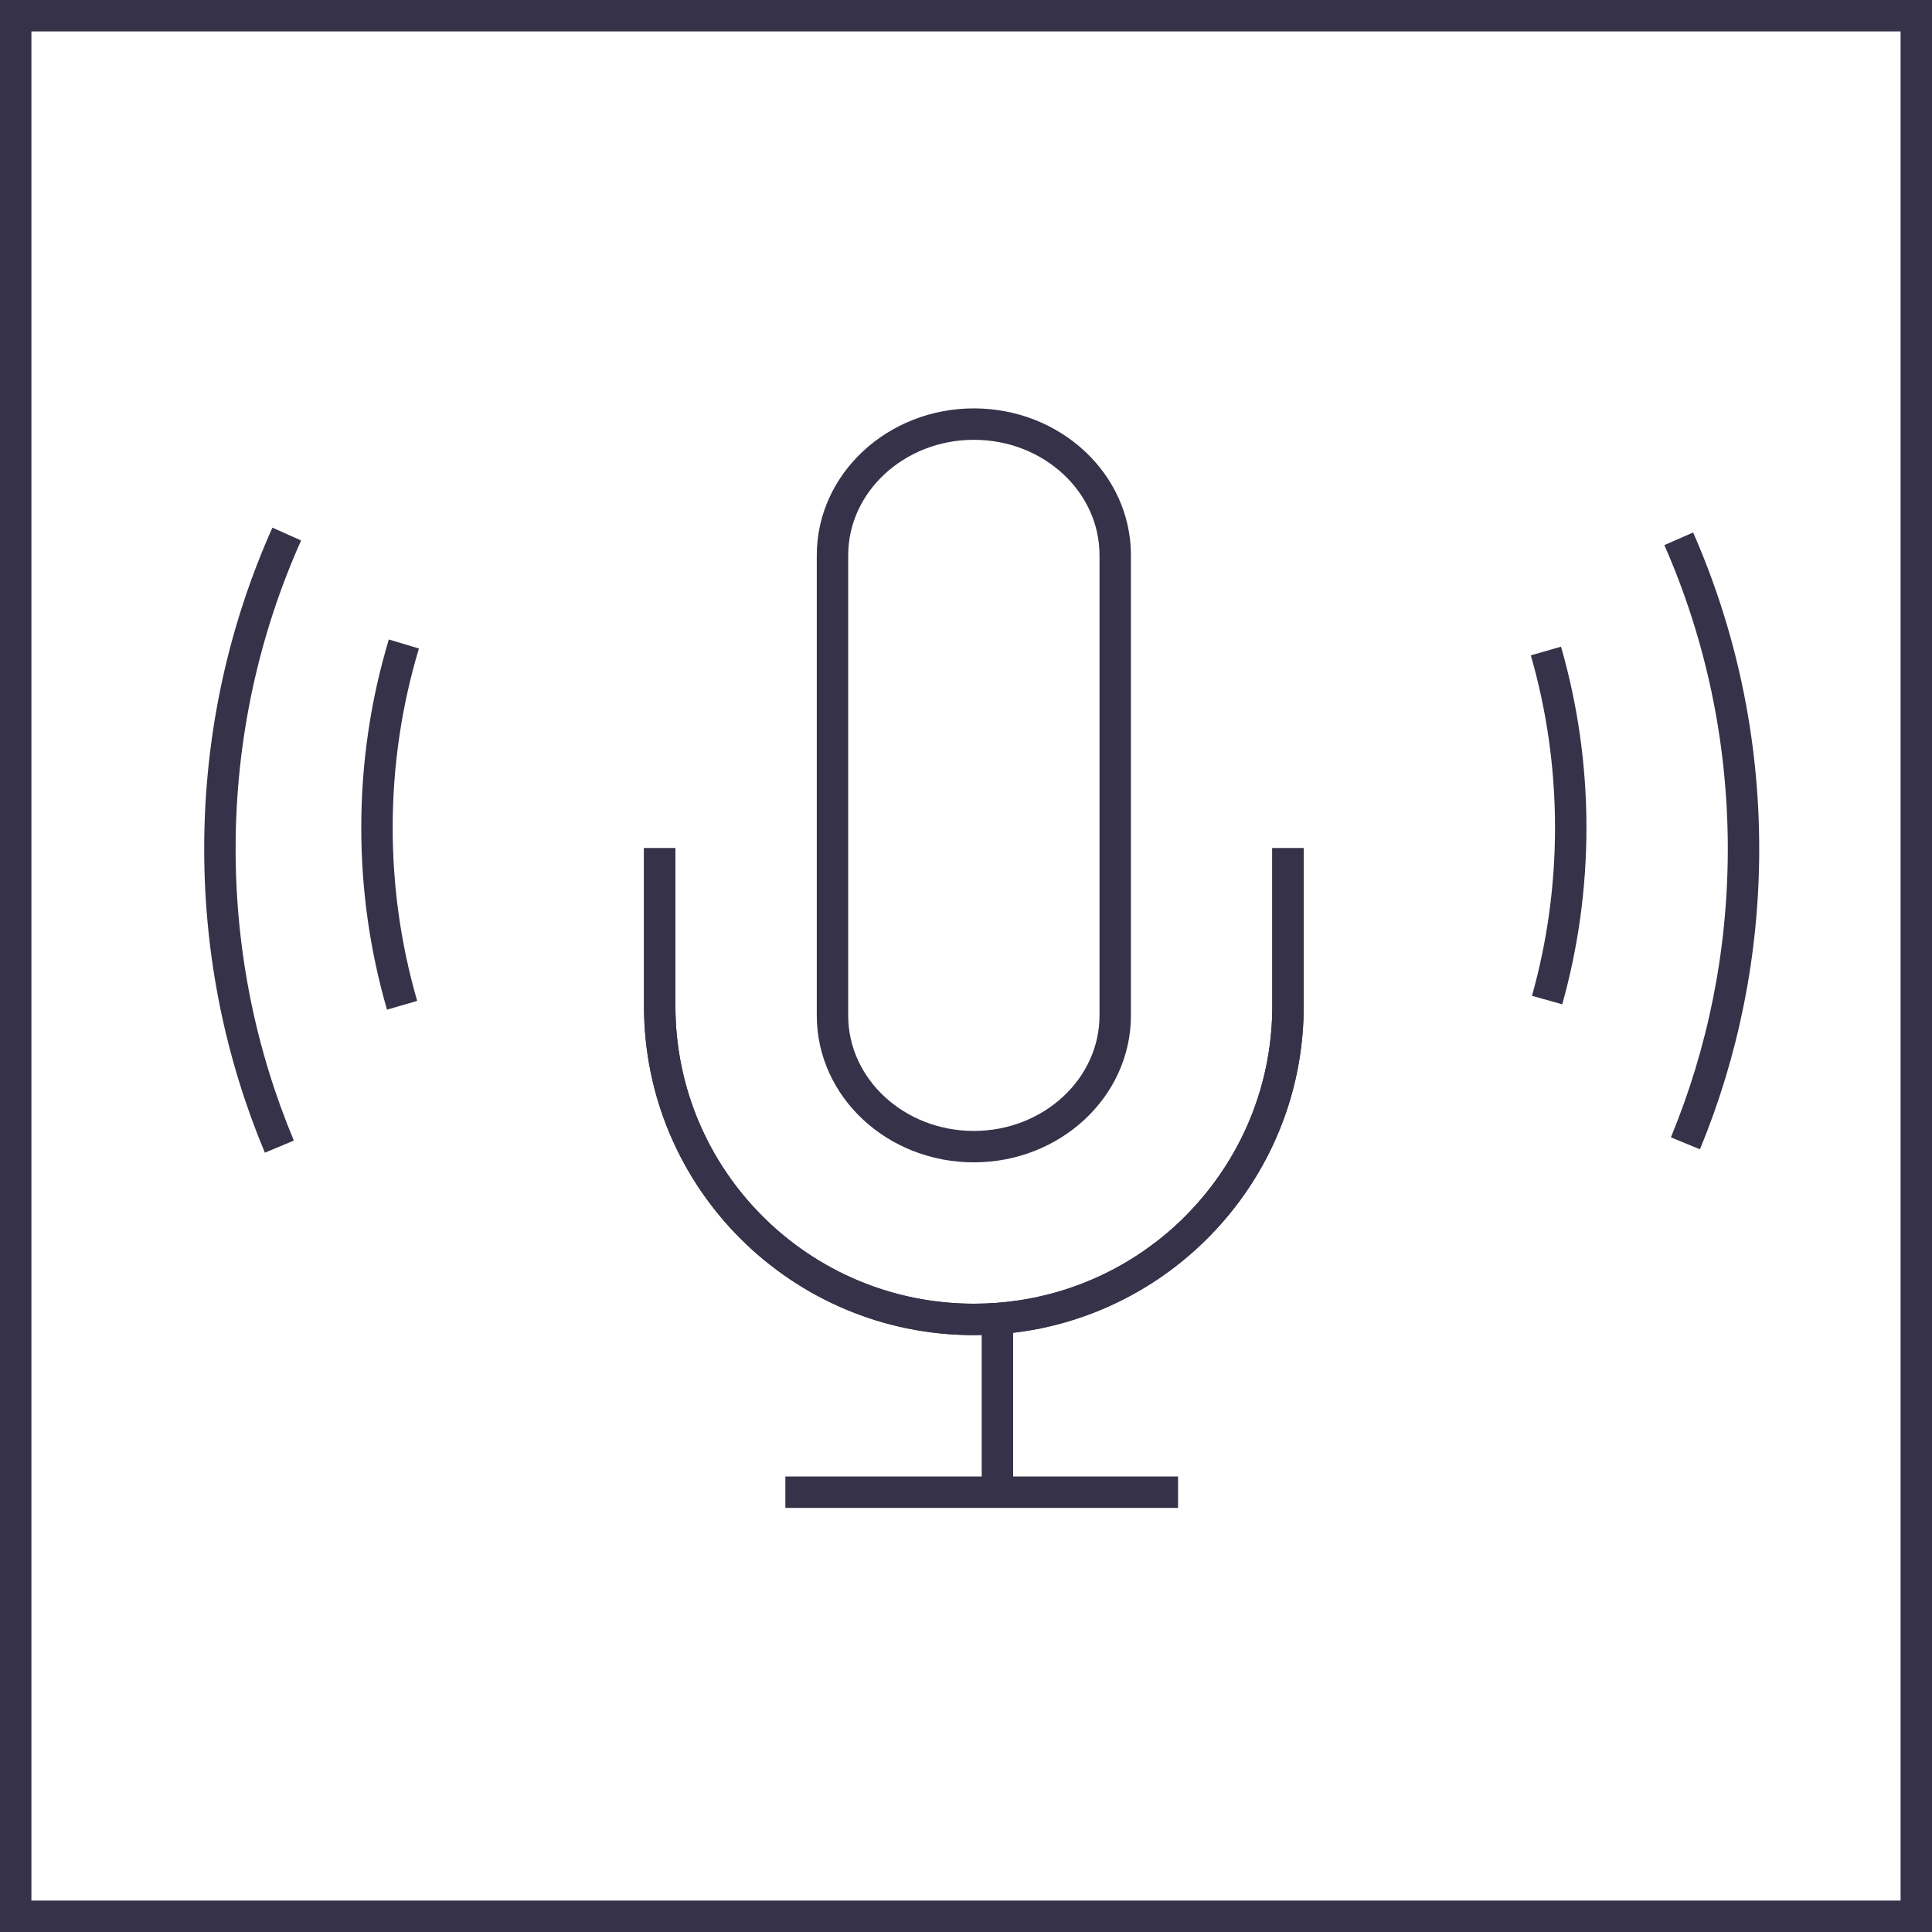 <?xml version="1.0" encoding="UTF-8"?>
<svg width="123px" height="123px" viewBox="0 0 123 123" version="1.1" xmlns="http://www.w3.org/2000/svg" xmlns:xlink="http://www.w3.org/1999/xlink">
    <!-- Generator: Sketch 50.2 (55047) - http://www.bohemiancoding.com/sketch -->
    <title>Group 28</title>
    <desc>Created with Sketch.</desc>
    <defs></defs>
    <g id="Page-1" stroke="none" stroke-width="1" fill="none" fill-rule="evenodd">
        <g id="服务--全部服务" transform="translate(-1179, -456)">
            <g id="Group-28" transform="translate(1179, 456)">
                <path d="M122,122 L122,1 L1,1 L1,122 L122,122 Z" id="Rectangle-11-Copy-4" stroke="#353249" stroke-width="2"></path>
                <path d="M43,54 L43,64.054 C43,74.516 51.505,83 62,83 C62.942,83 63.876,82.932 64.795,82.797 C65.145,82.745 65.493,82.684 65.839,82.614 C66.385,82.502 66.924,82.366 67.457,82.208 C75.432,79.828 81,72.482 81,64.054 L81,54 L83,54 L83,64.054 C83,73.532 76.688,81.54 68.028,84.124 C67.442,84.299 66.846,84.449 66.239,84.573 C65.858,84.651 65.474,84.718 65.086,84.775 C64.078,84.923 63.048,85 62,85 C50.402,85 41,75.622 41,64.054 L41,54 L43,54 Z" id="Rectangle-Copy-3" fill="#353249" fill-rule="nonzero"></path>
                <path d="M43,54 L41,54 L41,64.054 C41,75.622 50.402,85 62,85 C63.048,85 64.078,84.923 65.086,84.775 C65.474,84.718 65.858,84.651 66.239,84.573 C66.846,84.449 67.442,84.299 68.028,84.124 C76.688,81.54 83,73.532 83,64.054 L83,54 L81,54 L81,64.054 C81,72.482 75.432,79.828 67.457,82.208 C66.924,82.366 66.385,82.502 65.839,82.614 C65.493,82.684 65.145,82.745 64.795,82.797 C63.876,82.932 62.942,83 62,83 C51.505,83 43,74.516 43,64.054 L43,54 Z" id="Path" fill="#353249"></path>
                <path d="M63.5,84 L63.5,94" id="Line-Copy" stroke="#353249" stroke-width="2" stroke-linecap="square"></path>
                <path d="M53,35.35 L53,64.65 C53,69.261 57.027,73 62,73 C66.962,73 71,69.254 71,64.65 L71,35.35 C71,30.739 66.973,27 62,27 C57.038,27 53,30.746 53,35.35 Z" id="Path-Copy-2" stroke="#353249" stroke-width="2"></path>
                <path d="M51,95 L74,95" id="Line-9-Copy-2" stroke="#353249" stroke-width="2" stroke-linecap="square"></path>
                <path d="M25.712,41 C24.599,44.7 24,48.625 24,52.691 C24,56.618 24.558,60.412 25.599,64 M98.496,63.668 C99.476,60.179 100,56.497 100,52.691 C100,48.789 99.449,45.016 98.42,41.447" id="Oval-8" stroke="#353249" stroke-width="2"></path>
                <path d="M18.256,34 C15.522,40.116 14,46.902 14,54.045 C14,60.767 15.347,67.171 17.785,73 M107.302,72.789 C109.685,67.017 111,60.686 111,54.045 C111,47.019 109.528,40.339 106.877,34.302" id="Oval-8-Copy" stroke="#353249" stroke-width="2"></path>
            </g>
        </g>
    </g>
</svg>